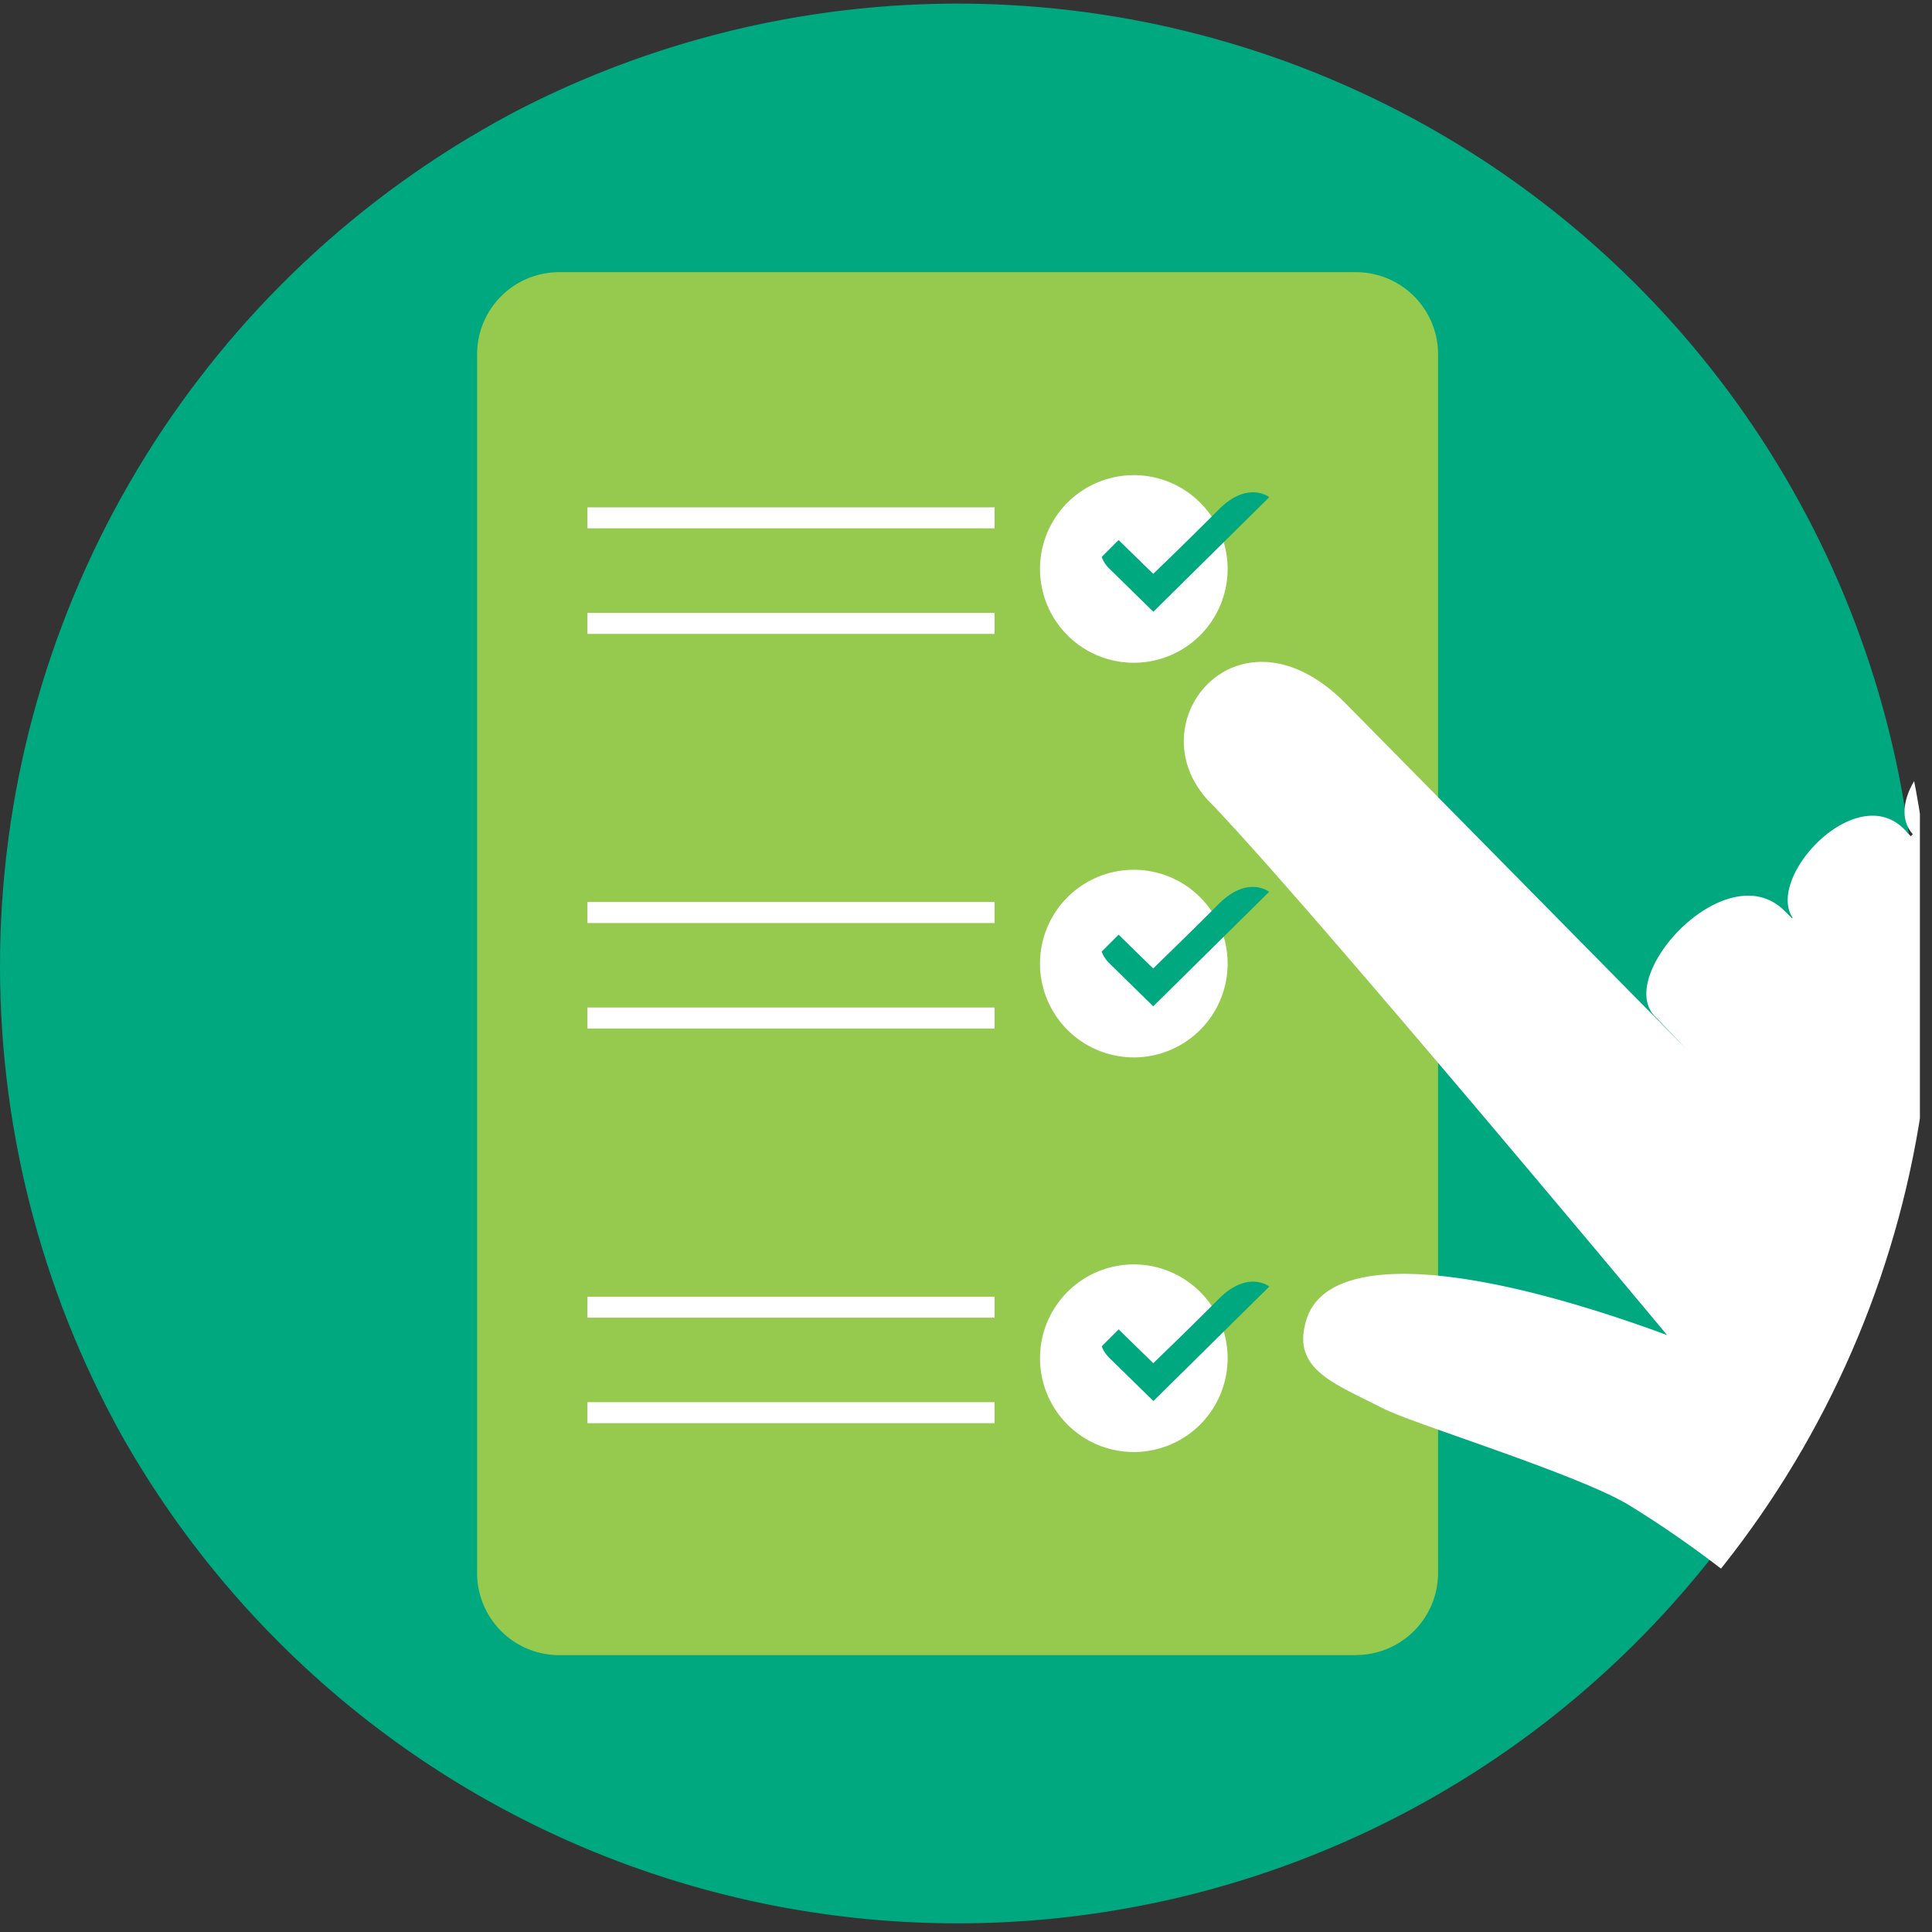 <svg xmlns="http://www.w3.org/2000/svg" xmlns:xlink="http://www.w3.org/1999/xlink" width="80" height="80" viewBox="0 0 80 80">
  <rect x="0" y="0" width="80" height="80" fill="#333333" stroke="none"/>
  <defs>
    <clipPath id="clip-path">
      <circle id="Ellipse_24" data-name="Ellipse 24" cx="40" cy="40" r="40" transform="translate(-12652 -5208)" fill="#f7a800"/>
    </clipPath>
    <clipPath id="clip-path-2">
      <rect id="Rectangle_204" data-name="Rectangle 204" width="80" height="79.88" fill="none"/>
    </clipPath>
    <clipPath id="clip-path-3">
      <rect id="Rectangle_203" data-name="Rectangle 203" width="889.634" height="291.674" fill="none"/>
    </clipPath>
    <clipPath id="clip-path-4">
      <rect id="Rectangle_202" data-name="Rectangle 202" width="884.192" height="286.233" fill="none"/>
    </clipPath>
  </defs>
  <g id="Mask_Group_4844" data-name="Mask Group 4844" transform="translate(12652 5208)" clip-path="url(#clip-path)">
    <g id="Group_4855" data-name="Group 4855" transform="translate(-12763.393 -5228.106)">
      <g id="Group_4860" data-name="Group 4860" transform="translate(110.892 20.106)" clip-path="url(#clip-path-2)">
        <g id="Group_4859" data-name="Group 4859" transform="translate(-173.523 -31.462)" style="isolation: isolate">
          <g id="Group_4858" data-name="Group 4858">
            <g id="Group_4857" data-name="Group 4857" clip-path="url(#clip-path-3)">
              <g id="Group_4856" data-name="Group 4856" transform="translate(2.723 2.72)">
                <g id="Group_4855-2" data-name="Group 4855" clip-path="url(#clip-path-4)">
                  <path id="Path_5102" data-name="Path 5102" d="M190.643,59.951A39.746,39.746,0,1,1,150.9,20.2a39.747,39.747,0,0,1,39.747,39.746" transform="translate(60.055 8.692)" fill="#00a880"/>
                  <path id="Path_5103" data-name="Path 5103" d="M160.23,84.576H127.239a3.4,3.4,0,0,1-3.4-3.4V30.71a3.4,3.4,0,0,1,3.4-3.4H160.23a3.4,3.4,0,0,1,3.4,3.4V81.171a3.4,3.4,0,0,1-3.4,3.4" transform="translate(67.218 12.702)" fill="#96ca4f"/>
                  <path id="Path_5104" data-name="Path 5104" d="M172.721,44.756l-.078.085-.135-.136c-1.964-2.374-5.9,1.785-4.762,3.51l-.028.02-.3-.3c-2.4-2.4-7.06,2.68-5.364,4.372l1.282,1.332L149.209,39.311c-4.444-4.447-8.788.925-5.541,4.172,4.02,4.164,18.881,22.013,18.881,22.013-8.256-3.037-14.036-3.453-14.927-.656-.653,2.062,1.094,2.632,3.166,3.693,1.26.645,8.087,2.726,10.207,4.018a43.933,43.933,0,0,1,5.014,3.6,8.565,8.565,0,0,0,5.859,1.48l3.385-.421c3.106-.987,4.377.7,4.377.7l2.754,2.752,14.186-14.751-2.957-2.957a10.815,10.815,0,0,0-3.486-7.862l-7.131-7.128L183.1,48l-6.352-6.351c-1.87-2.377-5.486,1.482-4.028,3.1" transform="translate(77.782 18.528)" fill="#fff"/>
                  <path id="Path_5105" data-name="Path 5105" d="M146.206,36.484a3.667,3.667,0,1,1-3.668-3.666,3.669,3.669,0,0,1,3.668,3.666" transform="translate(75.711 15.816)" fill="#fff"/>
                  <path id="Path_5106" data-name="Path 5106" d="M146.206,36.484a3.667,3.667,0,1,1-3.668-3.666A3.669,3.669,0,0,1,146.206,36.484Z" transform="translate(75.711 15.816)" fill="none" stroke="#fff" stroke-miterlimit="10" stroke-width="0.435"/>
                  <path id="Path_5107" data-name="Path 5107" d="M142.5,36.511l-1.435-1.4-.7.7a1.313,1.313,0,0,0,.277.444l.069.067,1.793,1.759,4.8-4.744s-.883-.707-2.1.518-2.706,2.659-2.706,2.659" transform="translate(76.554 15.993)" fill="#00a880"/>
                  <line id="Line_53" data-name="Line 53" x2="16.859" transform="translate(195.626 50.185)" fill="none" stroke="#fff" stroke-miterlimit="10" stroke-width="0.87"/>
                  <line id="Line_54" data-name="Line 54" x2="16.859" transform="translate(195.626 54.555)" fill="none" stroke="#fff" stroke-miterlimit="10" stroke-width="0.87"/>
                  <path id="Path_5108" data-name="Path 5108" d="M146.206,46.929a3.667,3.667,0,1,1-3.668-3.668,3.668,3.668,0,0,1,3.668,3.668" transform="translate(75.711 21.714)" fill="#fff"/>
                  <path id="Path_5109" data-name="Path 5109" d="M146.206,46.929a3.667,3.667,0,1,1-3.668-3.668A3.668,3.668,0,0,1,146.206,46.929Z" transform="translate(75.711 21.714)" fill="none" stroke="#fff" stroke-miterlimit="10" stroke-width="0.435"/>
                  <path id="Path_5110" data-name="Path 5110" d="M142.5,46.955l-1.435-1.4-.7.7a1.315,1.315,0,0,0,.277.441l.069.07L142.5,48.52l4.8-4.741s-.883-.707-2.1.515-2.706,2.662-2.706,2.662" transform="translate(76.554 21.891)" fill="#00a880"/>
                  <line id="Line_55" data-name="Line 55" x2="16.859" transform="translate(195.626 66.528)" fill="none" stroke="#fff" stroke-miterlimit="10" stroke-width="0.87"/>
                  <line id="Line_56" data-name="Line 56" x2="16.859" transform="translate(195.626 70.896)" fill="none" stroke="#fff" stroke-miterlimit="10" stroke-width="0.87"/>
                  <path id="Path_5111" data-name="Path 5111" d="M146.206,57.372a3.667,3.667,0,1,1-3.668-3.668,3.668,3.668,0,0,1,3.668,3.668" transform="translate(75.711 27.612)" fill="#fff"/>
                  <path id="Path_5112" data-name="Path 5112" d="M146.206,57.372a3.667,3.667,0,1,1-3.668-3.668A3.668,3.668,0,0,1,146.206,57.372Z" transform="translate(75.711 27.612)" fill="none" stroke="#fff" stroke-miterlimit="10" stroke-width="0.435"/>
                  <path id="Path_5113" data-name="Path 5113" d="M142.5,57.4,141.068,56l-.7.7a1.27,1.27,0,0,0,.277.441l.069.07,1.793,1.756,4.8-4.741s-.883-.707-2.1.518S142.5,57.4,142.5,57.4" transform="translate(76.554 27.789)" fill="#00a880"/>
                  <line id="Line_57" data-name="Line 57" x2="16.859" transform="translate(195.626 82.87)" fill="none" stroke="#fff" stroke-miterlimit="10" stroke-width="0.87"/>
                  <line id="Line_58" data-name="Line 58" x2="16.859" transform="translate(195.626 87.238)" fill="none" stroke="#fff" stroke-miterlimit="10" stroke-width="0.87"/>
                </g>
              </g>
            </g>
          </g>
        </g>
      </g>
    </g>
  </g>
</svg>
